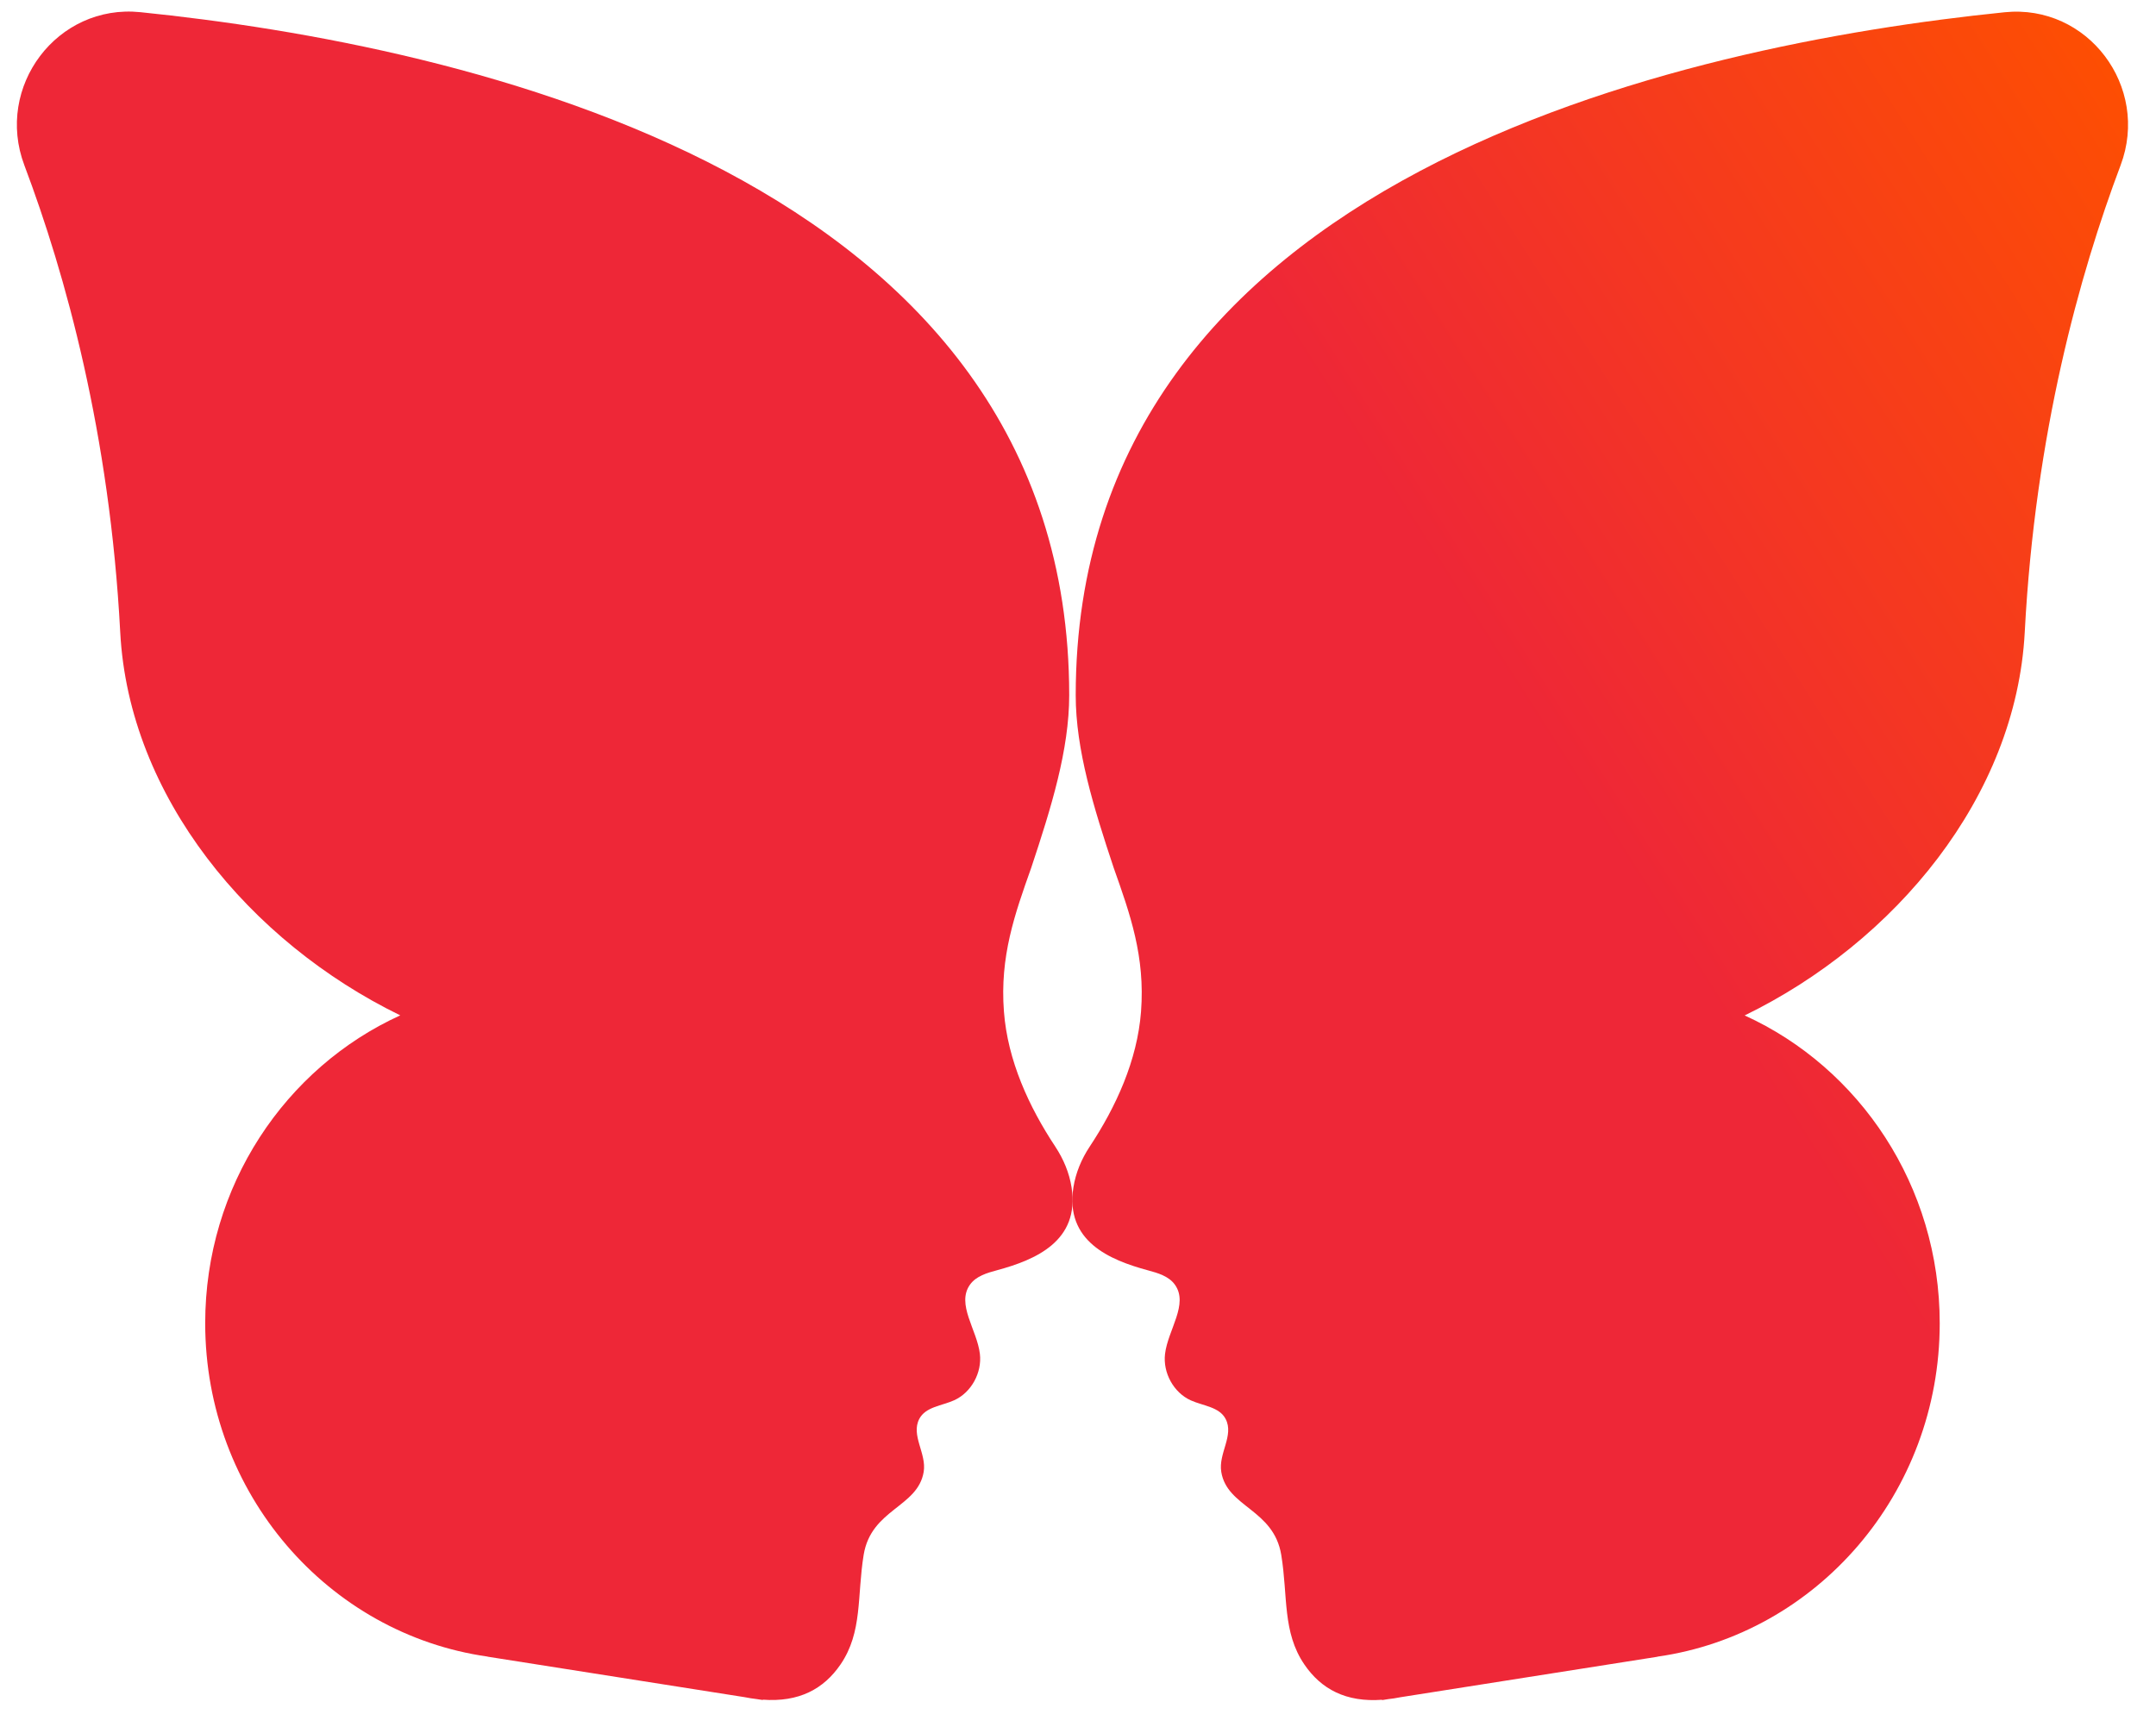 <svg width="51" height="41" viewBox="0 0 51 41" fill="none" xmlns="http://www.w3.org/2000/svg">
<path d="M24.965 27.133C24.337 26.185 23.836 25.09 23.748 23.935C23.647 22.627 24.007 21.622 24.393 20.534C24.868 19.106 25.292 17.74 25.292 16.448C25.292 4.149 10.905 1.061 3.32 0.288C1.353 0.087 -0.125 2.049 0.576 3.91C1.549 6.49 2.597 10.264 2.844 14.958C3.048 18.847 5.905 22.288 9.468 24.024C6.751 25.262 4.854 28.057 4.854 31.308C4.854 35.334 7.76 38.66 11.534 39.196L11.533 39.198L17.613 40.156C17.713 40.176 17.809 40.191 17.904 40.202L18.054 40.225L18.037 40.215C18.9 40.281 19.486 39.962 19.882 39.383C20.408 38.615 20.271 37.76 20.43 36.788C20.609 35.702 21.712 35.665 21.85 34.824C21.921 34.388 21.543 33.964 21.745 33.573C21.895 33.284 22.28 33.263 22.571 33.131C22.974 32.949 23.233 32.481 23.179 32.032C23.111 31.462 22.614 30.855 22.947 30.393C23.093 30.191 23.35 30.118 23.587 30.054C24.497 29.808 25.546 29.364 25.348 28.094C25.294 27.75 25.156 27.423 24.964 27.132L24.965 27.133Z" fill="#EE2737"/>
<path d="M25.774 27.134C26.401 26.186 26.902 25.091 26.991 23.936C27.091 22.629 26.731 21.624 26.345 20.535C25.87 19.107 25.446 17.741 25.446 16.45C25.446 4.151 39.833 1.063 47.418 0.29C49.385 0.089 50.863 2.051 50.162 3.912C49.19 6.492 48.141 10.266 47.895 14.96C47.69 18.849 44.834 22.29 41.27 24.026C43.988 25.264 45.884 28.059 45.884 31.31C45.884 35.336 42.978 38.662 39.204 39.198L39.206 39.2L33.125 40.158C33.025 40.178 32.929 40.193 32.834 40.203L32.685 40.227L32.701 40.217C31.839 40.283 31.252 39.964 30.856 39.385C30.331 38.617 30.468 37.762 30.308 36.791C30.129 35.704 29.026 35.667 28.889 34.826C28.817 34.39 29.195 33.966 28.993 33.575C28.844 33.286 28.459 33.265 28.167 33.133C27.764 32.951 27.505 32.483 27.559 32.034C27.627 31.464 28.124 30.857 27.791 30.395C27.645 30.193 27.388 30.12 27.151 30.056C26.242 29.81 25.192 29.366 25.391 28.096C25.445 27.752 25.582 27.425 25.774 27.134H25.774Z" fill="url(#paint0_linear_8554_441)"/>
<defs>
<linearGradient id="paint0_linear_8554_441" x1="26.002" y1="40.009" x2="61.315" y2="17.481" gradientUnits="userSpaceOnUse">
<stop offset="0.5" stop-color="#EE2737"/>
<stop offset="1" stop-color="#FE5000"/>
</linearGradient>
</defs>
</svg>

